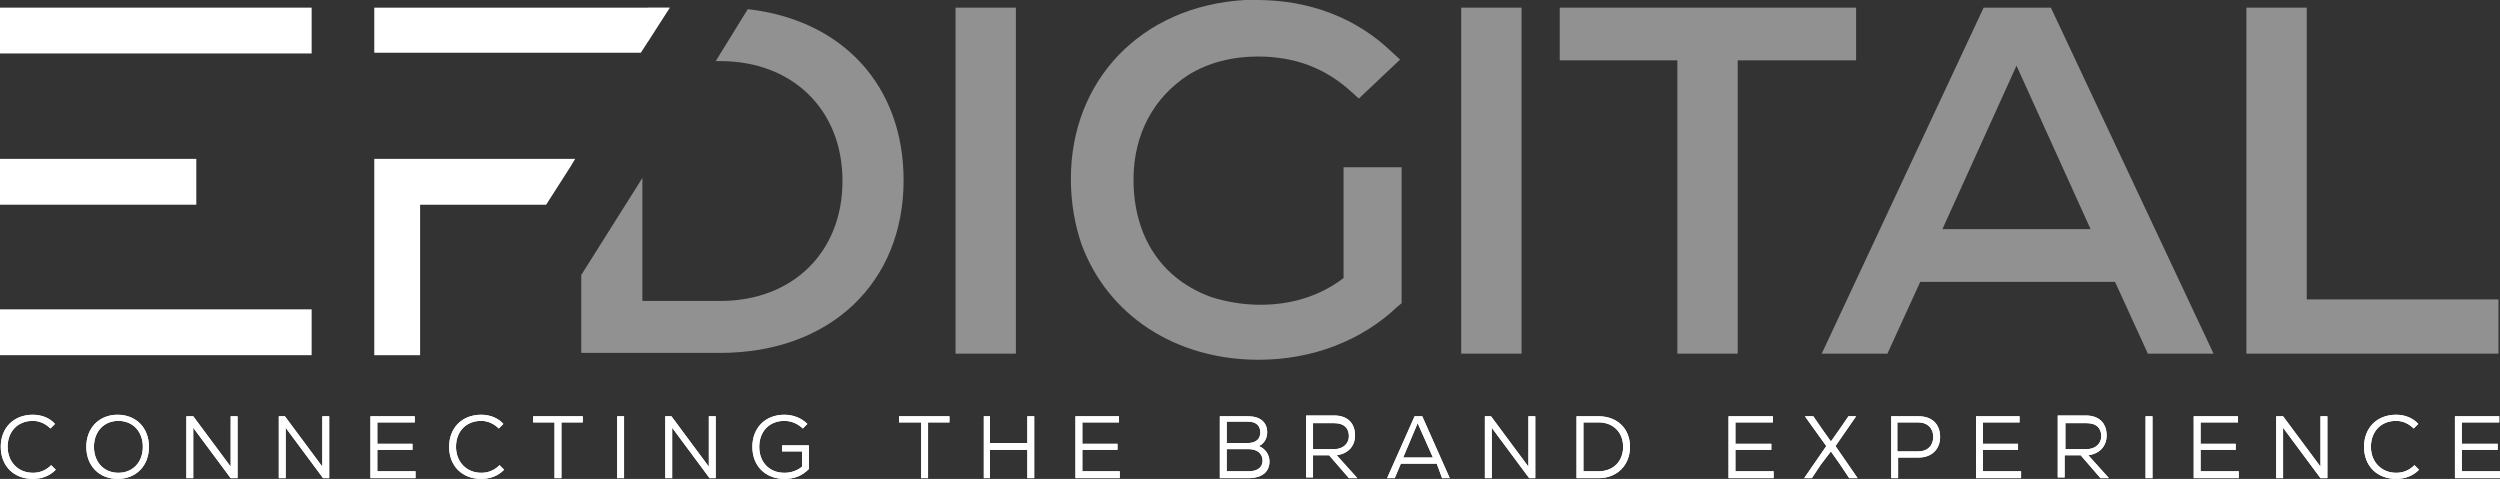 <?xml version="1.0" encoding="utf-8"?>
<!-- Generator: Adobe Illustrator 24.1.2, SVG Export Plug-In . SVG Version: 6.00 Build 0)  -->
<svg version="1.1" id="Livello_1" xmlns="http://www.w3.org/2000/svg" xmlns:xlink="http://www.w3.org/1999/xlink" x="0px" y="0px"
	 viewBox="0 0 327.3 62.7" style="enable-background:new 0 0 327.3 62.7;" xml:space="preserve">
<rect x="0" y="0" width="327.3" height="62.7" fill="#333333" stroke="none"/>
<style type="text/css">
	.st0{fill:#929191;}
	.st1{clip-path:url(#SVGID_2_);fill:#929191;}
	.st2{clip-path:url(#SVGID_2_);fill:#FFFFFF;}
</style>
<rect x="125.1" y="1" class="st0" width="7.9" height="45.3"/>
<rect x="191.3" y="1" class="st0" width="7.9" height="45.3"/>
<polygon class="st0" points="204.2,1 243,1 243,7.9 227.5,7.9 227.5,46.3 219.6,46.3 219.6,7.9 204.2,7.9 "/>
<path class="st0" d="M259.7,1h8.8l21.3,45.3h-8.6l-4.3-9.4h-25.5l-4.3,9.4h-8.6L259.7,1z M273.7,30L264,8.6L254.3,30H273.7z"/>
<polygon class="st0" points="294.1,1 294.1,46.3 327.1,46.3 327.1,39.2 302,39.2 302,1 "/>
<polygon class="st0" points="84.8,1 84.8,5.5 87.6,1 "/>
<g>
	<defs>
		<rect id="SVGID_1_" y="0" width="327.3" height="62.7"/>
	</defs>
	<clipPath id="SVGID_2_">
		<use xlink:href="#SVGID_1_"  style="overflow:visible;"/>
	</clipPath>
	<path class="st1" d="M97.9,1.2l-4.2,6.8h0.6c9.4,0,16,6.3,16,15.7c0,9.3-6.5,15.7-16,15.7H84.1V23.3L76.1,36v10.2h18.2
		c14.3,0,24-9.1,24-22.6C118.3,11.2,110.3,2.6,97.9,1.2"/>
	<rect y="1" class="st2" width="40.8" height="6"/>
	<rect y="40.5" class="st2" width="40.8" height="6"/>
	<rect x="0" y="20.8" class="st2" width="25.7" height="6"/>
	<polygon class="st2" points="49,1 49,6.9 83.9,6.9 87.7,1 	"/>
	<polygon class="st2" points="49,46.5 55,46.5 55,26.8 71.5,26.8 74.7,21.8 75.3,20.8 49,20.8 	"/>
	<path class="st2" d="M0.1,58.5c0-2.5,1.7-4.2,4.2-4.2c1.1,0,2.2,0.4,2.9,1.2l-0.6,0.6c-0.6-0.6-1.4-1-2.3-1c-2,0-3.3,1.4-3.3,3.4
		c0,2,1.4,3.4,3.3,3.4c0.9,0,1.7-0.3,2.4-1l0.6,0.6c-0.8,0.8-1.8,1.2-3,1.2C1.8,62.7,0.1,61,0.1,58.5"/>
	<path class="st2" d="M11.3,58.5c0-2.5,1.7-4.2,4.1-4.2c2.4,0,4.1,1.7,4.1,4.2c0,2.5-1.7,4.2-4.1,4.2C13,62.7,11.3,61,11.3,58.5
		 M18.7,58.5c0-2-1.3-3.4-3.2-3.4c-1.9,0-3.2,1.4-3.2,3.4c0,2,1.3,3.4,3.2,3.4C17.4,61.9,18.7,60.5,18.7,58.5"/>
	<polygon class="st2" points="31.1,54.5 31.1,62.6 30.2,62.6 25.3,56 25.3,62.6 24.4,62.6 24.4,54.5 25.3,54.5 30.2,61.1 30.2,54.5 
			"/>
	<polygon class="st2" points="43.1,54.5 43.1,62.6 42.3,62.6 37.4,56 37.4,62.6 36.5,62.6 36.5,54.5 37.3,54.5 42.2,61.1 42.2,54.5 
			"/>
	<polygon class="st2" points="54.4,61.7 54.4,62.6 48.5,62.6 48.5,54.5 54.3,54.5 54.3,55.3 49.4,55.3 49.4,58.1 54,58.1 54,58.9 
		49.4,58.9 49.4,61.7 	"/>
	<path class="st2" d="M58.8,58.5c0-2.5,1.7-4.2,4.2-4.2c1.1,0,2.2,0.4,2.9,1.2l-0.6,0.6c-0.6-0.6-1.4-1-2.3-1c-2,0-3.3,1.4-3.3,3.4
		c0,2,1.4,3.4,3.3,3.4c0.9,0,1.7-0.3,2.4-1l0.6,0.6c-0.8,0.8-1.8,1.2-3,1.2C60.5,62.7,58.8,61,58.8,58.5"/>
	<polygon class="st2" points="76.3,55.3 73.5,55.3 73.5,62.6 72.6,62.6 72.6,55.3 69.8,55.3 69.8,54.5 76.3,54.5 	"/>
	<rect x="80.8" y="54.5" class="st2" width="0.9" height="8.1"/>
	<polygon class="st2" points="93.7,54.5 93.7,62.6 92.9,62.6 88,56 88,62.6 87.1,62.6 87.1,54.5 87.9,54.5 92.8,61.1 92.8,54.5 	"/>
	<path class="st2" d="M105.9,58.2v3.2c-0.9,0.9-1.9,1.3-3.2,1.3c-2.5,0-4.2-1.7-4.2-4.2c0-2.5,1.7-4.2,4.2-4.2c1.1,0,2.2,0.4,3,1.2
		l-0.6,0.6c-0.6-0.6-1.5-1-2.4-1c-2,0-3.3,1.4-3.3,3.4c0,2,1.3,3.4,3.3,3.4c0.9,0,1.7-0.3,2.3-0.8v-2h-2.6v-0.8H105.9z"/>
	<polygon class="st2" points="124.3,55.3 121.5,55.3 121.5,62.6 120.6,62.6 120.6,55.3 117.7,55.3 117.7,54.5 124.3,54.5 	"/>
	<polygon class="st2" points="135.4,54.5 135.4,62.6 134.5,62.6 134.5,58.9 129.6,58.9 129.6,62.6 128.8,62.6 128.8,54.5 
		129.6,54.5 129.6,58 134.5,58 134.5,54.5 	"/>
	<polygon class="st2" points="146.6,61.7 146.6,62.6 140.8,62.6 140.8,54.5 146.5,54.5 146.5,55.3 141.7,55.3 141.7,58.1 
		146.3,58.1 146.3,58.9 141.7,58.9 141.7,61.7 	"/>
	<path class="st2" d="M166.2,60.4c0,1.4-1,2.2-2.8,2.2h-3.7v-8.1h3.7c1.6,0,2.5,0.8,2.5,2.1c0,0.8-0.4,1.5-1.1,1.8
		C165.6,58.7,166.2,59.5,166.2,60.4 M160.6,55.3V58h2.8c1,0,1.6-0.5,1.6-1.4c0-0.9-0.6-1.4-1.6-1.4H160.6z M165.3,60.3
		c0-0.9-0.7-1.5-1.8-1.5h-2.9v2.9h2.9C164.6,61.7,165.3,61.2,165.3,60.3"/>
	<path class="st2" d="M174,59.6h-2.1v2.9h-0.9v-8.1h3.7c1.7,0,2.7,1,2.7,2.6c0,1.4-0.9,2.4-2.4,2.6l2.7,3h-1.1L174,59.6z
		 M171.9,55.3v3.5h2.8c1.1,0,1.9-0.7,1.9-1.7c0-1.1-0.7-1.7-1.9-1.7H171.9z"/>
	<path class="st2" d="M188.1,60.7h-4.7l-0.8,1.9h-1l3.6-8.1h1l3.6,8.1h-1L188.1,60.7z M183.7,59.9h3.9l-2-4.5L183.7,59.9z"/>
	<polygon class="st2" points="201,54.5 201,62.6 200.2,62.6 195.3,56 195.3,62.6 194.4,62.6 194.4,54.5 195.2,54.5 200.1,61.1 
		200.1,54.5 	"/>
	<path class="st2" d="M213.4,58.5c0,2.4-1.7,4.1-4.1,4.1h-2.9v-8.1h2.9C211.7,54.5,213.4,56.1,213.4,58.5 M212.5,58.5
		c0-1.9-1.3-3.2-3.2-3.2h-2v6.4h2C211.2,61.7,212.5,60.4,212.5,58.5"/>
	<polygon class="st2" points="232.2,61.7 232.2,62.6 226.3,62.6 226.3,54.5 232.1,54.5 232.1,55.3 227.2,55.3 227.2,58.1 
		231.9,58.1 231.9,58.9 227.2,58.9 227.2,61.7 	"/>
	<polygon class="st2" points="243.2,62.6 242.1,62.6 240.9,60.8 239.7,59.1 238.4,60.8 237.2,62.6 236.2,62.6 239.1,58.4 
		236.3,54.5 237.4,54.5 238.5,56.1 239.7,57.8 240.9,56.1 242,54.5 243,54.5 240.3,58.4 	"/>
	<path class="st2" d="M254,57.2c0,1.6-1.1,2.7-2.8,2.7h-2.7v2.7h-0.9v-8.1h3.6C253,54.5,254,55.6,254,57.2 M253.1,57.2
		c0-1.1-0.7-1.9-2-1.9h-2.7v3.8h2.7C252.4,59.1,253.1,58.3,253.1,57.2"/>
	<polygon class="st2" points="264.6,61.7 264.6,62.6 258.7,62.6 258.7,54.5 264.4,54.5 264.4,55.3 259.6,55.3 259.6,58.1 
		264.2,58.1 264.2,58.9 259.6,58.9 259.6,61.7 	"/>
	<path class="st2" d="M272.4,59.6h-2.1v2.9h-0.9v-8.1h3.7c1.7,0,2.7,1,2.7,2.6c0,1.4-0.9,2.4-2.4,2.6l2.7,3h-1.1L272.4,59.6z
		 M270.4,55.3v3.5h2.8c1.1,0,1.9-0.7,1.9-1.7c0-1.1-0.7-1.7-1.9-1.7H270.4z"/>
	<rect x="280.9" y="54.5" class="st2" width="0.9" height="8.1"/>
	<polygon class="st2" points="293.1,61.7 293.1,62.6 287.2,62.6 287.2,54.5 293,54.5 293,55.3 288.1,55.3 288.1,58.1 292.7,58.1 
		292.7,58.9 288.1,58.9 288.1,61.7 	"/>
	<polygon class="st2" points="304.7,54.5 304.7,62.6 303.8,62.6 298.9,56 298.9,62.6 298,62.6 298,54.5 298.9,54.5 303.8,61.1 
		303.8,54.5 	"/>
	<path class="st2" d="M309.5,58.5c0-2.5,1.7-4.2,4.2-4.2c1.1,0,2.2,0.4,2.9,1.2l-0.6,0.6c-0.6-0.6-1.4-1-2.3-1c-2,0-3.3,1.4-3.3,3.4
		c0,2,1.4,3.4,3.3,3.4c0.9,0,1.7-0.3,2.4-1l0.6,0.6c-0.8,0.8-1.8,1.2-3,1.2C311.2,62.7,309.5,61,309.5,58.5"/>
	<polygon class="st2" points="327.3,61.7 327.3,62.6 321.4,62.6 321.4,54.5 327.2,54.5 327.2,55.3 322.3,55.3 322.3,58.1 327,58.1 
		327,58.9 322.3,58.9 322.3,61.7 	"/>
	<path class="st2" d="M0.1,58.5c0-2.5,1.7-4.2,4.2-4.2c1.1,0,2.2,0.4,2.9,1.2l-0.6,0.6c-0.6-0.6-1.4-1-2.3-1c-2,0-3.3,1.4-3.3,3.4
		c0,2,1.4,3.4,3.3,3.4c0.9,0,1.7-0.3,2.4-1l0.6,0.6c-0.8,0.8-1.8,1.2-3,1.2C1.8,62.7,0.1,61,0.1,58.5"/>
	<path class="st2" d="M11.3,58.5c0-2.5,1.7-4.2,4.1-4.2c2.4,0,4.1,1.7,4.1,4.2c0,2.5-1.7,4.2-4.1,4.2C13,62.7,11.3,61,11.3,58.5
		 M18.7,58.5c0-2-1.3-3.4-3.2-3.4c-1.9,0-3.2,1.4-3.2,3.4c0,2,1.3,3.4,3.2,3.4C17.4,61.9,18.7,60.5,18.7,58.5"/>
	<polygon class="st2" points="31.1,54.5 31.1,62.6 30.2,62.6 25.3,56 25.3,62.6 24.4,62.6 24.4,54.5 25.3,54.5 30.2,61.1 30.2,54.5 
			"/>
	<polygon class="st2" points="43.1,54.5 43.1,62.6 42.3,62.6 37.4,56 37.4,62.6 36.5,62.6 36.5,54.5 37.3,54.5 42.2,61.1 42.2,54.5 
			"/>
	<polygon class="st2" points="54.4,61.7 54.4,62.6 48.5,62.6 48.5,54.5 54.3,54.5 54.3,55.3 49.4,55.3 49.4,58.1 54,58.1 54,58.9 
		49.4,58.9 49.4,61.7 	"/>
	<path class="st2" d="M58.8,58.5c0-2.5,1.7-4.2,4.2-4.2c1.1,0,2.2,0.4,2.9,1.2l-0.6,0.6c-0.6-0.6-1.4-1-2.3-1c-2,0-3.3,1.4-3.3,3.4
		c0,2,1.4,3.4,3.3,3.4c0.9,0,1.7-0.3,2.4-1l0.6,0.6c-0.8,0.8-1.8,1.2-3,1.2C60.5,62.7,58.8,61,58.8,58.5"/>
	<polygon class="st2" points="76.3,55.3 73.5,55.3 73.5,62.6 72.6,62.6 72.6,55.3 69.8,55.3 69.8,54.5 76.3,54.5 	"/>
	<rect x="80.8" y="54.5" class="st2" width="0.9" height="8.1"/>
	<polygon class="st2" points="93.7,54.5 93.7,62.6 92.9,62.6 88,56 88,62.6 87.1,62.6 87.1,54.5 87.9,54.5 92.8,61.1 92.8,54.5 	"/>
	<path class="st2" d="M105.9,58.2v3.2c-0.9,0.9-1.9,1.3-3.2,1.3c-2.5,0-4.2-1.7-4.2-4.2c0-2.5,1.7-4.2,4.2-4.2c1.1,0,2.2,0.4,3,1.2
		l-0.6,0.6c-0.6-0.6-1.5-1-2.4-1c-2,0-3.3,1.4-3.3,3.4c0,2,1.3,3.4,3.3,3.4c0.9,0,1.7-0.3,2.3-0.8v-2h-2.6v-0.8H105.9z"/>
	<polygon class="st2" points="124.3,55.3 121.5,55.3 121.5,62.6 120.6,62.6 120.6,55.3 117.7,55.3 117.7,54.5 124.3,54.5 	"/>
	<polygon class="st2" points="135.4,54.5 135.4,62.6 134.5,62.6 134.5,58.9 129.6,58.9 129.6,62.6 128.8,62.6 128.8,54.5 
		129.6,54.5 129.6,58 134.5,58 134.5,54.5 	"/>
	<polygon class="st2" points="146.6,61.7 146.6,62.6 140.8,62.6 140.8,54.5 146.5,54.5 146.5,55.3 141.7,55.3 141.7,58.1 
		146.3,58.1 146.3,58.9 141.7,58.9 141.7,61.7 	"/>
	<path class="st2" d="M166.2,60.4c0,1.4-1,2.2-2.8,2.2h-3.7v-8.1h3.7c1.6,0,2.5,0.8,2.5,2.1c0,0.8-0.4,1.5-1.1,1.8
		C165.6,58.7,166.2,59.5,166.2,60.4 M160.6,55.3V58h2.8c1,0,1.6-0.5,1.6-1.4c0-0.9-0.6-1.4-1.6-1.4H160.6z M165.3,60.3
		c0-0.9-0.7-1.5-1.8-1.5h-2.9v2.9h2.9C164.6,61.7,165.3,61.2,165.3,60.3"/>
	<path class="st2" d="M174,59.6h-2.1v2.9h-0.9v-8.1h3.7c1.7,0,2.7,1,2.7,2.6c0,1.4-0.9,2.4-2.4,2.6l2.7,3h-1.1L174,59.6z
		 M171.9,55.3v3.5h2.8c1.1,0,1.9-0.7,1.9-1.7c0-1.1-0.7-1.7-1.9-1.7H171.9z"/>
	<path class="st2" d="M188.1,60.7h-4.7l-0.8,1.9h-1l3.6-8.1h1l3.6,8.1h-1L188.1,60.7z M183.7,59.9h3.9l-2-4.5L183.7,59.9z"/>
	<polygon class="st2" points="201,54.5 201,62.6 200.2,62.6 195.3,56 195.3,62.6 194.4,62.6 194.4,54.5 195.2,54.5 200.1,61.1 
		200.1,54.5 	"/>
	<path class="st2" d="M213.4,58.5c0,2.4-1.7,4.1-4.1,4.1h-2.9v-8.1h2.9C211.7,54.5,213.4,56.1,213.4,58.5 M212.5,58.5
		c0-1.9-1.3-3.2-3.2-3.2h-2v6.4h2C211.2,61.7,212.5,60.4,212.5,58.5"/>
	<polygon class="st2" points="232.2,61.7 232.2,62.6 226.3,62.6 226.3,54.5 232.1,54.5 232.1,55.3 227.2,55.3 227.2,58.1 
		231.9,58.1 231.9,58.9 227.2,58.9 227.2,61.7 	"/>
	<polygon class="st2" points="243.2,62.6 242.1,62.6 240.9,60.8 239.7,59.1 238.4,60.8 237.2,62.6 236.2,62.6 239.1,58.4 
		236.3,54.5 237.4,54.5 238.5,56.1 239.7,57.8 240.9,56.1 242,54.5 243,54.5 240.3,58.4 	"/>
	<path class="st2" d="M254,57.2c0,1.6-1.1,2.7-2.8,2.7h-2.7v2.7h-0.9v-8.1h3.6C253,54.5,254,55.6,254,57.2 M253.1,57.2
		c0-1.1-0.7-1.9-2-1.9h-2.7v3.8h2.7C252.4,59.1,253.1,58.3,253.1,57.2"/>
	<polygon class="st2" points="264.6,61.7 264.6,62.6 258.7,62.6 258.7,54.5 264.4,54.5 264.4,55.3 259.6,55.3 259.6,58.1 
		264.2,58.1 264.2,58.9 259.6,58.9 259.6,61.7 	"/>
	<path class="st2" d="M272.4,59.6h-2.1v2.9h-0.9v-8.1h3.7c1.7,0,2.7,1,2.7,2.6c0,1.4-0.9,2.4-2.4,2.6l2.7,3h-1.1L272.4,59.6z
		 M270.4,55.3v3.5h2.8c1.1,0,1.9-0.7,1.9-1.7c0-1.1-0.7-1.7-1.9-1.7H270.4z"/>
	<rect x="280.9" y="54.5" class="st2" width="0.9" height="8.1"/>
	<polygon class="st2" points="293.1,61.7 293.1,62.6 287.2,62.6 287.2,54.5 293,54.5 293,55.3 288.1,55.3 288.1,58.1 292.7,58.1 
		292.7,58.9 288.1,58.9 288.1,61.7 	"/>
	<polygon class="st2" points="304.7,54.5 304.7,62.6 303.8,62.6 298.9,56 298.9,62.6 298,62.6 298,54.5 298.9,54.5 303.8,61.1 
		303.8,54.5 	"/>
	<path class="st2" d="M309.5,58.5c0-2.5,1.7-4.2,4.2-4.2c1.1,0,2.2,0.4,2.9,1.2l-0.6,0.6c-0.6-0.6-1.4-1-2.3-1c-2,0-3.3,1.4-3.3,3.4
		c0,2,1.4,3.4,3.3,3.4c0.9,0,1.7-0.3,2.4-1l0.6,0.6c-0.8,0.8-1.8,1.2-3,1.2C311.2,62.7,309.5,61,309.5,58.5"/>
	<polygon class="st2" points="327.3,61.7 327.3,62.6 321.4,62.6 321.4,54.5 327.2,54.5 327.2,55.3 322.3,55.3 322.3,58.1 327,58.1 
		327,58.9 322.3,58.9 322.3,61.7 	"/>
	<path class="st1" d="M175.9,21.9v14.5c-3,2.3-6.7,3.5-10.9,3.5c-2.3,0-4.5-0.4-6.4-1c-6.4-2.3-10.2-7.8-10.2-15.4
		c0-6,2.7-10.8,7.2-13.7c2.6-1.6,5.7-2.4,9.1-2.4c4.8,0,8.8,1.5,12.2,4.6l1,0.9l5.4-5.1l-1.2-1.1C177.6,2.4,171.5,0,164.6,0
		c-0.4,0-0.9,0-1.3,0c0,0,0,0,0,0c0,0-0.1,0-0.1,0c-0.1,0-0.2,0-0.2,0c-13.7,0.8-22.8,10.6-22.8,23.4c0,3.1,0.5,6,1.4,8.6l0,0
		c3.4,9.2,12.2,15.1,23.2,15.1c7,0,13.5-2.5,18.2-7l0.5-0.4V21.9H175.9z"/>
</g>
</svg>
